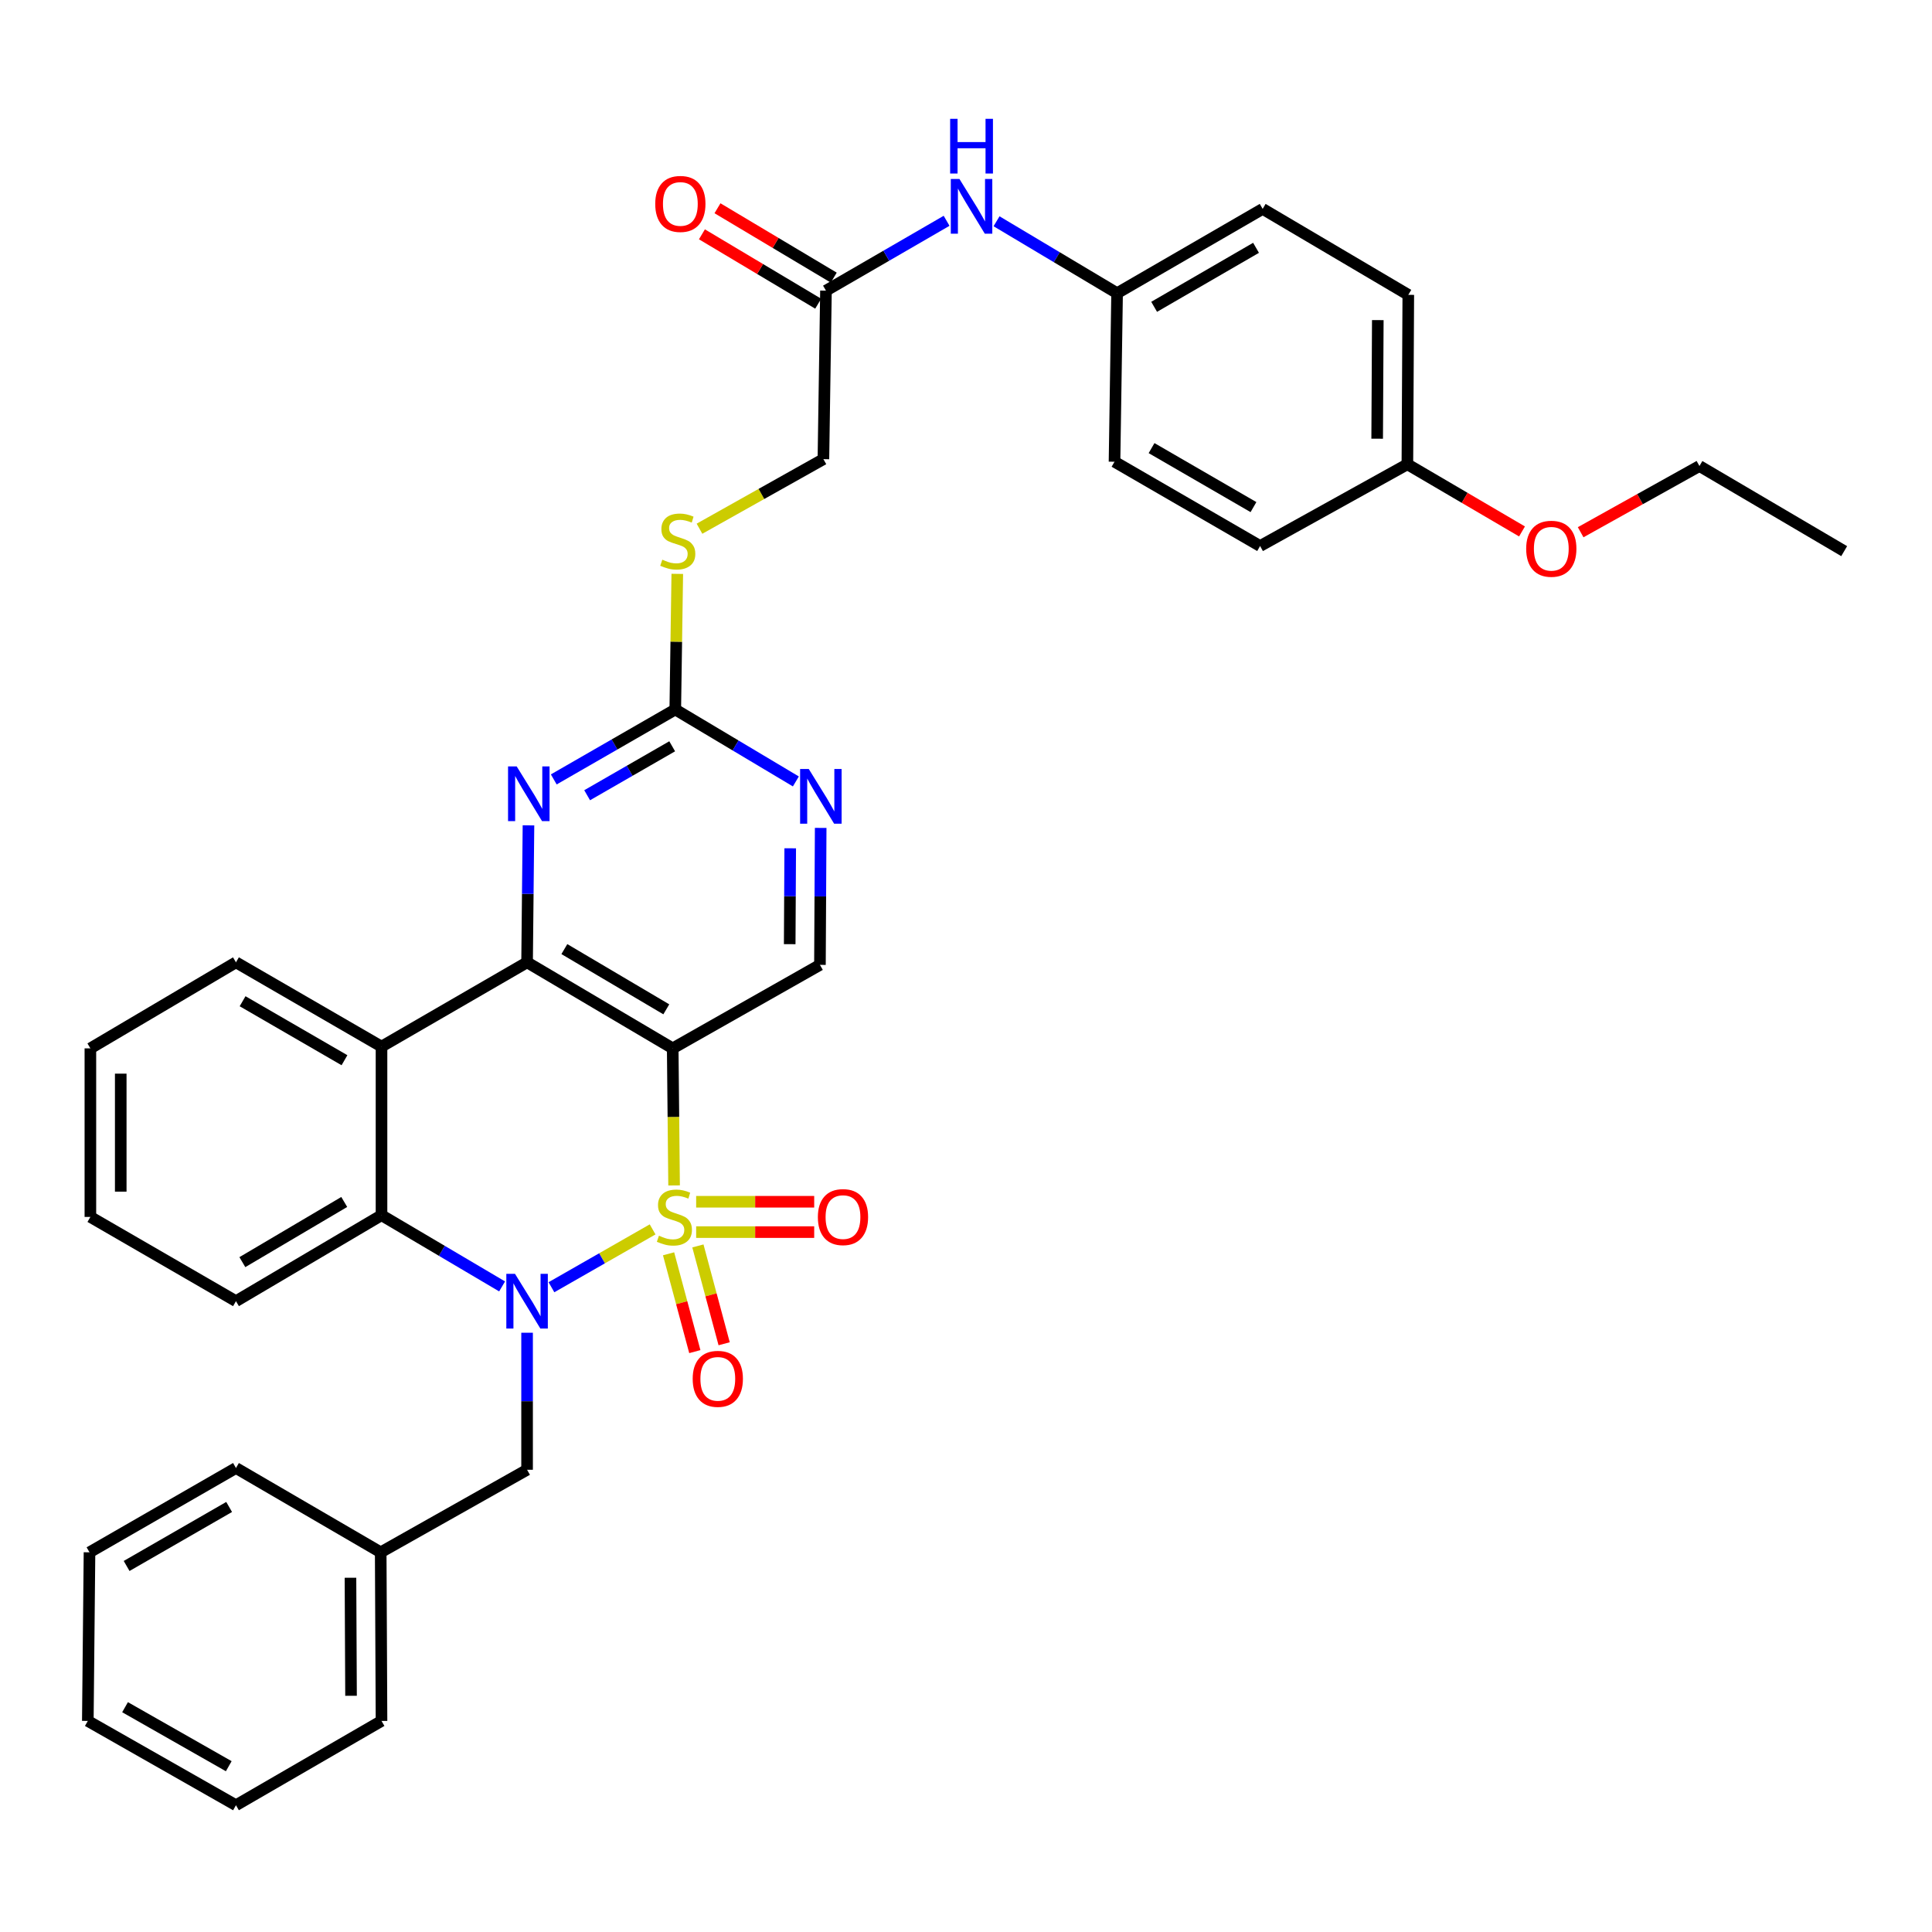 <?xml version='1.0' encoding='iso-8859-1'?>
<svg version='1.1' baseProfile='full'
              xmlns='http://www.w3.org/2000/svg'
                      xmlns:rdkit='http://www.rdkit.org/xml'
                      xmlns:xlink='http://www.w3.org/1999/xlink'
                  xml:space='preserve'
width='1000px' height='1000px' viewBox='0 0 1000 1000'>
<!-- END OF HEADER -->
<rect style='opacity:1.0;fill:#FFFFFF;stroke:none' width='1000' height='1000' x='0' y='0'> </rect>
<path class='bond-0' d='M 337.791,636.329 L 311.608,651.299' style='fill:none;fill-rule:evenodd;stroke:#CCCC00;stroke-width:6px;stroke-linecap:butt;stroke-linejoin:miter;stroke-opacity:1' />
<path class='bond-0' d='M 311.608,651.299 L 285.426,666.27' style='fill:none;fill-rule:evenodd;stroke:#0000FF;stroke-width:6px;stroke-linecap:butt;stroke-linejoin:miter;stroke-opacity:1' />
<path class='bond-1' d='M 348.904,613.58 L 348.549,578.106' style='fill:none;fill-rule:evenodd;stroke:#CCCC00;stroke-width:6px;stroke-linecap:butt;stroke-linejoin:miter;stroke-opacity:1' />
<path class='bond-1' d='M 348.549,578.106 L 348.194,542.631' style='fill:none;fill-rule:evenodd;stroke:#000000;stroke-width:6px;stroke-linecap:butt;stroke-linejoin:miter;stroke-opacity:1' />
<path class='bond-8' d='M 360.328,637.737 L 390.877,637.737' style='fill:none;fill-rule:evenodd;stroke:#CCCC00;stroke-width:6px;stroke-linecap:butt;stroke-linejoin:miter;stroke-opacity:1' />
<path class='bond-8' d='M 390.877,637.737 L 421.426,637.737' style='fill:none;fill-rule:evenodd;stroke:#FF0000;stroke-width:6px;stroke-linecap:butt;stroke-linejoin:miter;stroke-opacity:1' />
<path class='bond-8' d='M 360.328,622.026 L 390.877,622.026' style='fill:none;fill-rule:evenodd;stroke:#CCCC00;stroke-width:6px;stroke-linecap:butt;stroke-linejoin:miter;stroke-opacity:1' />
<path class='bond-8' d='M 390.877,622.026 L 421.426,622.026' style='fill:none;fill-rule:evenodd;stroke:#FF0000;stroke-width:6px;stroke-linecap:butt;stroke-linejoin:miter;stroke-opacity:1' />
<path class='bond-9' d='M 346.054,648.965 L 352.847,674.28' style='fill:none;fill-rule:evenodd;stroke:#CCCC00;stroke-width:6px;stroke-linecap:butt;stroke-linejoin:miter;stroke-opacity:1' />
<path class='bond-9' d='M 352.847,674.28 L 359.641,699.595' style='fill:none;fill-rule:evenodd;stroke:#FF0000;stroke-width:6px;stroke-linecap:butt;stroke-linejoin:miter;stroke-opacity:1' />
<path class='bond-9' d='M 361.229,644.893 L 368.022,670.208' style='fill:none;fill-rule:evenodd;stroke:#CCCC00;stroke-width:6px;stroke-linecap:butt;stroke-linejoin:miter;stroke-opacity:1' />
<path class='bond-9' d='M 368.022,670.208 L 374.815,695.523' style='fill:none;fill-rule:evenodd;stroke:#FF0000;stroke-width:6px;stroke-linecap:butt;stroke-linejoin:miter;stroke-opacity:1' />
<path class='bond-4' d='M 259.887,665.847 L 228.679,647.419' style='fill:none;fill-rule:evenodd;stroke:#0000FF;stroke-width:6px;stroke-linecap:butt;stroke-linejoin:miter;stroke-opacity:1' />
<path class='bond-4' d='M 228.679,647.419 L 197.47,628.991' style='fill:none;fill-rule:evenodd;stroke:#000000;stroke-width:6px;stroke-linecap:butt;stroke-linejoin:miter;stroke-opacity:1' />
<path class='bond-11' d='M 272.815,689.822 L 272.815,725.285' style='fill:none;fill-rule:evenodd;stroke:#0000FF;stroke-width:6px;stroke-linecap:butt;stroke-linejoin:miter;stroke-opacity:1' />
<path class='bond-11' d='M 272.815,725.285 L 272.815,760.748' style='fill:none;fill-rule:evenodd;stroke:#000000;stroke-width:6px;stroke-linecap:butt;stroke-linejoin:miter;stroke-opacity:1' />
<path class='bond-2' d='M 348.194,542.631 L 272.815,498.099' style='fill:none;fill-rule:evenodd;stroke:#000000;stroke-width:6px;stroke-linecap:butt;stroke-linejoin:miter;stroke-opacity:1' />
<path class='bond-2' d='M 344.879,522.425 L 292.113,491.252' style='fill:none;fill-rule:evenodd;stroke:#000000;stroke-width:6px;stroke-linecap:butt;stroke-linejoin:miter;stroke-opacity:1' />
<path class='bond-7' d='M 348.194,542.631 L 424.402,499.417' style='fill:none;fill-rule:evenodd;stroke:#000000;stroke-width:6px;stroke-linecap:butt;stroke-linejoin:miter;stroke-opacity:1' />
<path class='bond-3' d='M 272.815,498.099 L 197.47,541.715' style='fill:none;fill-rule:evenodd;stroke:#000000;stroke-width:6px;stroke-linecap:butt;stroke-linejoin:miter;stroke-opacity:1' />
<path class='bond-5' d='M 272.815,498.099 L 273.176,462.653' style='fill:none;fill-rule:evenodd;stroke:#000000;stroke-width:6px;stroke-linecap:butt;stroke-linejoin:miter;stroke-opacity:1' />
<path class='bond-5' d='M 273.176,462.653 L 273.538,427.207' style='fill:none;fill-rule:evenodd;stroke:#0000FF;stroke-width:6px;stroke-linecap:butt;stroke-linejoin:miter;stroke-opacity:1' />
<path class='bond-20' d='M 197.47,541.715 L 122.134,498.099' style='fill:none;fill-rule:evenodd;stroke:#000000;stroke-width:6px;stroke-linecap:butt;stroke-linejoin:miter;stroke-opacity:1' />
<path class='bond-20' d='M 178.298,548.769 L 125.563,518.238' style='fill:none;fill-rule:evenodd;stroke:#000000;stroke-width:6px;stroke-linecap:butt;stroke-linejoin:miter;stroke-opacity:1' />
<path class='bond-36' d='M 197.47,541.715 L 197.47,628.991' style='fill:none;fill-rule:evenodd;stroke:#000000;stroke-width:6px;stroke-linecap:butt;stroke-linejoin:miter;stroke-opacity:1' />
<path class='bond-21' d='M 197.47,628.991 L 122.134,673.48' style='fill:none;fill-rule:evenodd;stroke:#000000;stroke-width:6px;stroke-linecap:butt;stroke-linejoin:miter;stroke-opacity:1' />
<path class='bond-21' d='M 178.181,622.136 L 125.446,653.279' style='fill:none;fill-rule:evenodd;stroke:#000000;stroke-width:6px;stroke-linecap:butt;stroke-linejoin:miter;stroke-opacity:1' />
<path class='bond-37' d='M 286.632,403.426 L 318.076,385.329' style='fill:none;fill-rule:evenodd;stroke:#0000FF;stroke-width:6px;stroke-linecap:butt;stroke-linejoin:miter;stroke-opacity:1' />
<path class='bond-37' d='M 318.076,385.329 L 349.521,367.232' style='fill:none;fill-rule:evenodd;stroke:#000000;stroke-width:6px;stroke-linecap:butt;stroke-linejoin:miter;stroke-opacity:1' />
<path class='bond-37' d='M 303.902,411.614 L 325.913,398.946' style='fill:none;fill-rule:evenodd;stroke:#0000FF;stroke-width:6px;stroke-linecap:butt;stroke-linejoin:miter;stroke-opacity:1' />
<path class='bond-37' d='M 325.913,398.946 L 347.924,386.278' style='fill:none;fill-rule:evenodd;stroke:#000000;stroke-width:6px;stroke-linecap:butt;stroke-linejoin:miter;stroke-opacity:1' />
<path class='bond-6' d='M 349.521,367.232 L 380.73,385.85' style='fill:none;fill-rule:evenodd;stroke:#000000;stroke-width:6px;stroke-linecap:butt;stroke-linejoin:miter;stroke-opacity:1' />
<path class='bond-6' d='M 380.73,385.85 L 411.94,404.469' style='fill:none;fill-rule:evenodd;stroke:#0000FF;stroke-width:6px;stroke-linecap:butt;stroke-linejoin:miter;stroke-opacity:1' />
<path class='bond-14' d='M 349.521,367.232 L 350.04,332.134' style='fill:none;fill-rule:evenodd;stroke:#000000;stroke-width:6px;stroke-linecap:butt;stroke-linejoin:miter;stroke-opacity:1' />
<path class='bond-14' d='M 350.04,332.134 L 350.56,297.035' style='fill:none;fill-rule:evenodd;stroke:#CCCC00;stroke-width:6px;stroke-linecap:butt;stroke-linejoin:miter;stroke-opacity:1' />
<path class='bond-10' d='M 424.402,499.417 L 424.594,463.971' style='fill:none;fill-rule:evenodd;stroke:#000000;stroke-width:6px;stroke-linecap:butt;stroke-linejoin:miter;stroke-opacity:1' />
<path class='bond-10' d='M 424.594,463.971 L 424.785,428.525' style='fill:none;fill-rule:evenodd;stroke:#0000FF;stroke-width:6px;stroke-linecap:butt;stroke-linejoin:miter;stroke-opacity:1' />
<path class='bond-10' d='M 408.749,488.698 L 408.883,463.886' style='fill:none;fill-rule:evenodd;stroke:#000000;stroke-width:6px;stroke-linecap:butt;stroke-linejoin:miter;stroke-opacity:1' />
<path class='bond-10' d='M 408.883,463.886 L 409.017,439.074' style='fill:none;fill-rule:evenodd;stroke:#0000FF;stroke-width:6px;stroke-linecap:butt;stroke-linejoin:miter;stroke-opacity:1' />
<path class='bond-18' d='M 272.815,760.748 L 197.051,803.474' style='fill:none;fill-rule:evenodd;stroke:#000000;stroke-width:6px;stroke-linecap:butt;stroke-linejoin:miter;stroke-opacity:1' />
<path class='bond-12' d='M 427.519,150.442 L 426.192,237.658' style='fill:none;fill-rule:evenodd;stroke:#000000;stroke-width:6px;stroke-linecap:butt;stroke-linejoin:miter;stroke-opacity:1' />
<path class='bond-13' d='M 427.519,150.442 L 458.737,132.365' style='fill:none;fill-rule:evenodd;stroke:#000000;stroke-width:6px;stroke-linecap:butt;stroke-linejoin:miter;stroke-opacity:1' />
<path class='bond-13' d='M 458.737,132.365 L 489.955,114.288' style='fill:none;fill-rule:evenodd;stroke:#0000FF;stroke-width:6px;stroke-linecap:butt;stroke-linejoin:miter;stroke-opacity:1' />
<path class='bond-15' d='M 431.544,143.696 L 401.455,125.744' style='fill:none;fill-rule:evenodd;stroke:#000000;stroke-width:6px;stroke-linecap:butt;stroke-linejoin:miter;stroke-opacity:1' />
<path class='bond-15' d='M 401.455,125.744 L 371.367,107.793' style='fill:none;fill-rule:evenodd;stroke:#FF0000;stroke-width:6px;stroke-linecap:butt;stroke-linejoin:miter;stroke-opacity:1' />
<path class='bond-15' d='M 423.493,157.189 L 393.405,139.237' style='fill:none;fill-rule:evenodd;stroke:#000000;stroke-width:6px;stroke-linecap:butt;stroke-linejoin:miter;stroke-opacity:1' />
<path class='bond-15' d='M 393.405,139.237 L 363.317,121.285' style='fill:none;fill-rule:evenodd;stroke:#FF0000;stroke-width:6px;stroke-linecap:butt;stroke-linejoin:miter;stroke-opacity:1' />
<path class='bond-17' d='M 515.805,114.526 L 547.006,133.143' style='fill:none;fill-rule:evenodd;stroke:#0000FF;stroke-width:6px;stroke-linecap:butt;stroke-linejoin:miter;stroke-opacity:1' />
<path class='bond-17' d='M 547.006,133.143 L 578.207,151.76' style='fill:none;fill-rule:evenodd;stroke:#000000;stroke-width:6px;stroke-linecap:butt;stroke-linejoin:miter;stroke-opacity:1' />
<path class='bond-16' d='M 362.054,273.663 L 394.123,255.66' style='fill:none;fill-rule:evenodd;stroke:#CCCC00;stroke-width:6px;stroke-linecap:butt;stroke-linejoin:miter;stroke-opacity:1' />
<path class='bond-16' d='M 394.123,255.66 L 426.192,237.658' style='fill:none;fill-rule:evenodd;stroke:#000000;stroke-width:6px;stroke-linecap:butt;stroke-linejoin:miter;stroke-opacity:1' />
<path class='bond-22' d='M 578.207,151.76 L 576.872,238.993' style='fill:none;fill-rule:evenodd;stroke:#000000;stroke-width:6px;stroke-linecap:butt;stroke-linejoin:miter;stroke-opacity:1' />
<path class='bond-23' d='M 578.207,151.76 L 653.552,108.127' style='fill:none;fill-rule:evenodd;stroke:#000000;stroke-width:6px;stroke-linecap:butt;stroke-linejoin:miter;stroke-opacity:1' />
<path class='bond-23' d='M 597.383,158.811 L 650.124,128.268' style='fill:none;fill-rule:evenodd;stroke:#000000;stroke-width:6px;stroke-linecap:butt;stroke-linejoin:miter;stroke-opacity:1' />
<path class='bond-28' d='M 197.051,803.474 L 197.47,890.75' style='fill:none;fill-rule:evenodd;stroke:#000000;stroke-width:6px;stroke-linecap:butt;stroke-linejoin:miter;stroke-opacity:1' />
<path class='bond-28' d='M 181.403,816.641 L 181.696,877.734' style='fill:none;fill-rule:evenodd;stroke:#000000;stroke-width:6px;stroke-linecap:butt;stroke-linejoin:miter;stroke-opacity:1' />
<path class='bond-29' d='M 197.051,803.474 L 122.134,759.84' style='fill:none;fill-rule:evenodd;stroke:#000000;stroke-width:6px;stroke-linecap:butt;stroke-linejoin:miter;stroke-opacity:1' />
<path class='bond-19' d='M 728.46,240.311 L 728.931,152.616' style='fill:none;fill-rule:evenodd;stroke:#000000;stroke-width:6px;stroke-linecap:butt;stroke-linejoin:miter;stroke-opacity:1' />
<path class='bond-19' d='M 712.819,227.072 L 713.149,165.686' style='fill:none;fill-rule:evenodd;stroke:#000000;stroke-width:6px;stroke-linecap:butt;stroke-linejoin:miter;stroke-opacity:1' />
<path class='bond-26' d='M 728.46,240.311 L 758.125,257.692' style='fill:none;fill-rule:evenodd;stroke:#000000;stroke-width:6px;stroke-linecap:butt;stroke-linejoin:miter;stroke-opacity:1' />
<path class='bond-26' d='M 758.125,257.692 L 787.791,275.072' style='fill:none;fill-rule:evenodd;stroke:#FF0000;stroke-width:6px;stroke-linecap:butt;stroke-linejoin:miter;stroke-opacity:1' />
<path class='bond-40' d='M 728.46,240.311 L 652.225,282.618' style='fill:none;fill-rule:evenodd;stroke:#000000;stroke-width:6px;stroke-linecap:butt;stroke-linejoin:miter;stroke-opacity:1' />
<path class='bond-30' d='M 122.134,498.099 L 46.781,542.631' style='fill:none;fill-rule:evenodd;stroke:#000000;stroke-width:6px;stroke-linecap:butt;stroke-linejoin:miter;stroke-opacity:1' />
<path class='bond-31' d='M 122.134,673.48 L 46.781,629.882' style='fill:none;fill-rule:evenodd;stroke:#000000;stroke-width:6px;stroke-linecap:butt;stroke-linejoin:miter;stroke-opacity:1' />
<path class='bond-25' d='M 576.872,238.993 L 652.225,282.618' style='fill:none;fill-rule:evenodd;stroke:#000000;stroke-width:6px;stroke-linecap:butt;stroke-linejoin:miter;stroke-opacity:1' />
<path class='bond-25' d='M 596.047,231.94 L 648.794,262.477' style='fill:none;fill-rule:evenodd;stroke:#000000;stroke-width:6px;stroke-linecap:butt;stroke-linejoin:miter;stroke-opacity:1' />
<path class='bond-24' d='M 653.552,108.127 L 728.931,152.616' style='fill:none;fill-rule:evenodd;stroke:#000000;stroke-width:6px;stroke-linecap:butt;stroke-linejoin:miter;stroke-opacity:1' />
<path class='bond-27' d='M 818.144,275.484 L 848.886,258.347' style='fill:none;fill-rule:evenodd;stroke:#FF0000;stroke-width:6px;stroke-linecap:butt;stroke-linejoin:miter;stroke-opacity:1' />
<path class='bond-27' d='M 848.886,258.347 L 879.629,241.21' style='fill:none;fill-rule:evenodd;stroke:#000000;stroke-width:6px;stroke-linecap:butt;stroke-linejoin:miter;stroke-opacity:1' />
<path class='bond-32' d='M 879.629,241.21 L 954.545,285.272' style='fill:none;fill-rule:evenodd;stroke:#000000;stroke-width:6px;stroke-linecap:butt;stroke-linejoin:miter;stroke-opacity:1' />
<path class='bond-33' d='M 197.47,890.75 L 122.134,934.384' style='fill:none;fill-rule:evenodd;stroke:#000000;stroke-width:6px;stroke-linecap:butt;stroke-linejoin:miter;stroke-opacity:1' />
<path class='bond-34' d='M 122.134,759.84 L 46.327,803.474' style='fill:none;fill-rule:evenodd;stroke:#000000;stroke-width:6px;stroke-linecap:butt;stroke-linejoin:miter;stroke-opacity:1' />
<path class='bond-34' d='M 118.601,780.002 L 65.536,810.546' style='fill:none;fill-rule:evenodd;stroke:#000000;stroke-width:6px;stroke-linecap:butt;stroke-linejoin:miter;stroke-opacity:1' />
<path class='bond-38' d='M 46.781,542.631 L 46.781,629.882' style='fill:none;fill-rule:evenodd;stroke:#000000;stroke-width:6px;stroke-linecap:butt;stroke-linejoin:miter;stroke-opacity:1' />
<path class='bond-38' d='M 62.493,555.719 L 62.493,616.794' style='fill:none;fill-rule:evenodd;stroke:#000000;stroke-width:6px;stroke-linecap:butt;stroke-linejoin:miter;stroke-opacity:1' />
<path class='bond-39' d='M 122.134,934.384 L 45.455,890.75' style='fill:none;fill-rule:evenodd;stroke:#000000;stroke-width:6px;stroke-linecap:butt;stroke-linejoin:miter;stroke-opacity:1' />
<path class='bond-39' d='M 118.403,914.184 L 64.727,883.64' style='fill:none;fill-rule:evenodd;stroke:#000000;stroke-width:6px;stroke-linecap:butt;stroke-linejoin:miter;stroke-opacity:1' />
<path class='bond-35' d='M 46.327,803.474 L 45.455,890.75' style='fill:none;fill-rule:evenodd;stroke:#000000;stroke-width:6px;stroke-linecap:butt;stroke-linejoin:miter;stroke-opacity:1' />
<path  class='atom-0' d='M 341.067 639.602
Q 341.387 639.722, 342.707 640.282
Q 344.027 640.842, 345.467 641.202
Q 346.947 641.522, 348.387 641.522
Q 351.067 641.522, 352.627 640.242
Q 354.187 638.922, 354.187 636.642
Q 354.187 635.082, 353.387 634.122
Q 352.627 633.162, 351.427 632.642
Q 350.227 632.122, 348.227 631.522
Q 345.707 630.762, 344.187 630.042
Q 342.707 629.322, 341.627 627.802
Q 340.587 626.282, 340.587 623.722
Q 340.587 620.162, 342.987 617.962
Q 345.427 615.762, 350.227 615.762
Q 353.507 615.762, 357.227 617.322
L 356.307 620.402
Q 352.907 619.002, 350.347 619.002
Q 347.587 619.002, 346.067 620.162
Q 344.547 621.282, 344.587 623.242
Q 344.587 624.762, 345.347 625.682
Q 346.147 626.602, 347.267 627.122
Q 348.427 627.642, 350.347 628.242
Q 352.907 629.042, 354.427 629.842
Q 355.947 630.642, 357.027 632.282
Q 358.147 633.882, 358.147 636.642
Q 358.147 640.562, 355.507 642.682
Q 352.907 644.762, 348.547 644.762
Q 346.027 644.762, 344.107 644.202
Q 342.227 643.682, 339.987 642.762
L 341.067 639.602
' fill='#CCCC00'/>
<path  class='atom-1' d='M 266.555 659.32
L 275.835 674.32
Q 276.755 675.8, 278.235 678.48
Q 279.715 681.16, 279.795 681.32
L 279.795 659.32
L 283.555 659.32
L 283.555 687.64
L 279.675 687.64
L 269.715 671.24
Q 268.555 669.32, 267.315 667.12
Q 266.115 664.92, 265.755 664.24
L 265.755 687.64
L 262.075 687.64
L 262.075 659.32
L 266.555 659.32
' fill='#0000FF'/>
<path  class='atom-6' d='M 267.445 396.706
L 276.725 411.706
Q 277.645 413.186, 279.125 415.866
Q 280.605 418.546, 280.685 418.706
L 280.685 396.706
L 284.445 396.706
L 284.445 425.026
L 280.565 425.026
L 270.605 408.626
Q 269.445 406.706, 268.205 404.506
Q 267.005 402.306, 266.645 401.626
L 266.645 425.026
L 262.965 425.026
L 262.965 396.706
L 267.445 396.706
' fill='#0000FF'/>
<path  class='atom-9' d='M 423.326 629.962
Q 423.326 623.162, 426.686 619.362
Q 430.046 615.562, 436.326 615.562
Q 442.606 615.562, 445.966 619.362
Q 449.326 623.162, 449.326 629.962
Q 449.326 636.842, 445.926 640.762
Q 442.526 644.642, 436.326 644.642
Q 430.086 644.642, 426.686 640.762
Q 423.326 636.882, 423.326 629.962
M 436.326 641.442
Q 440.646 641.442, 442.966 638.562
Q 445.326 635.642, 445.326 629.962
Q 445.326 624.402, 442.966 621.602
Q 440.646 618.762, 436.326 618.762
Q 432.006 618.762, 429.646 621.562
Q 427.326 624.362, 427.326 629.962
Q 427.326 635.682, 429.646 638.562
Q 432.006 641.442, 436.326 641.442
' fill='#FF0000'/>
<path  class='atom-10' d='M 358.534 713.685
Q 358.534 706.885, 361.894 703.085
Q 365.254 699.285, 371.534 699.285
Q 377.814 699.285, 381.174 703.085
Q 384.534 706.885, 384.534 713.685
Q 384.534 720.565, 381.134 724.485
Q 377.734 728.365, 371.534 728.365
Q 365.294 728.365, 361.894 724.485
Q 358.534 720.605, 358.534 713.685
M 371.534 725.165
Q 375.854 725.165, 378.174 722.285
Q 380.534 719.365, 380.534 713.685
Q 380.534 708.125, 378.174 705.325
Q 375.854 702.485, 371.534 702.485
Q 367.214 702.485, 364.854 705.285
Q 362.534 708.085, 362.534 713.685
Q 362.534 719.405, 364.854 722.285
Q 367.214 725.165, 371.534 725.165
' fill='#FF0000'/>
<path  class='atom-11' d='M 418.614 398.024
L 427.894 413.024
Q 428.814 414.504, 430.294 417.184
Q 431.774 419.864, 431.854 420.024
L 431.854 398.024
L 435.614 398.024
L 435.614 426.344
L 431.734 426.344
L 421.774 409.944
Q 420.614 408.024, 419.374 405.824
Q 418.174 403.624, 417.814 402.944
L 417.814 426.344
L 414.134 426.344
L 414.134 398.024
L 418.614 398.024
' fill='#0000FF'/>
<path  class='atom-14' d='M 496.612 92.649
L 505.892 107.649
Q 506.812 109.129, 508.292 111.809
Q 509.772 114.489, 509.852 114.649
L 509.852 92.649
L 513.612 92.649
L 513.612 120.969
L 509.732 120.969
L 499.772 104.569
Q 498.612 102.649, 497.372 100.449
Q 496.172 98.249, 495.812 97.569
L 495.812 120.969
L 492.132 120.969
L 492.132 92.649
L 496.612 92.649
' fill='#0000FF'/>
<path  class='atom-14' d='M 491.792 61.497
L 495.632 61.497
L 495.632 73.537
L 510.112 73.537
L 510.112 61.497
L 513.952 61.497
L 513.952 89.817
L 510.112 89.817
L 510.112 76.737
L 495.632 76.737
L 495.632 89.817
L 491.792 89.817
L 491.792 61.497
' fill='#0000FF'/>
<path  class='atom-15' d='M 342.812 289.693
Q 343.132 289.813, 344.452 290.373
Q 345.772 290.933, 347.212 291.293
Q 348.692 291.613, 350.132 291.613
Q 352.812 291.613, 354.372 290.333
Q 355.932 289.013, 355.932 286.733
Q 355.932 285.173, 355.132 284.213
Q 354.372 283.253, 353.172 282.733
Q 351.972 282.213, 349.972 281.613
Q 347.452 280.853, 345.932 280.133
Q 344.452 279.413, 343.372 277.893
Q 342.332 276.373, 342.332 273.813
Q 342.332 270.253, 344.732 268.053
Q 347.172 265.853, 351.972 265.853
Q 355.252 265.853, 358.972 267.413
L 358.052 270.493
Q 354.652 269.093, 352.092 269.093
Q 349.332 269.093, 347.812 270.253
Q 346.292 271.373, 346.332 273.333
Q 346.332 274.853, 347.092 275.773
Q 347.892 276.693, 349.012 277.213
Q 350.172 277.733, 352.092 278.333
Q 354.652 279.133, 356.172 279.933
Q 357.692 280.733, 358.772 282.373
Q 359.892 283.973, 359.892 286.733
Q 359.892 290.653, 357.252 292.773
Q 354.652 294.853, 350.292 294.853
Q 347.772 294.853, 345.852 294.293
Q 343.972 293.773, 341.732 292.853
L 342.812 289.693
' fill='#CCCC00'/>
<path  class='atom-16' d='M 339.148 105.553
Q 339.148 98.753, 342.508 94.953
Q 345.868 91.153, 352.148 91.153
Q 358.428 91.153, 361.788 94.953
Q 365.148 98.753, 365.148 105.553
Q 365.148 112.433, 361.748 116.353
Q 358.348 120.233, 352.148 120.233
Q 345.908 120.233, 342.508 116.353
Q 339.148 112.473, 339.148 105.553
M 352.148 117.033
Q 356.468 117.033, 358.788 114.153
Q 361.148 111.233, 361.148 105.553
Q 361.148 99.993, 358.788 97.193
Q 356.468 94.353, 352.148 94.353
Q 347.828 94.353, 345.468 97.153
Q 343.148 99.953, 343.148 105.553
Q 343.148 111.273, 345.468 114.153
Q 347.828 117.033, 352.148 117.033
' fill='#FF0000'/>
<path  class='atom-27' d='M 789.949 284.034
Q 789.949 277.234, 793.309 273.434
Q 796.669 269.634, 802.949 269.634
Q 809.229 269.634, 812.589 273.434
Q 815.949 277.234, 815.949 284.034
Q 815.949 290.914, 812.549 294.834
Q 809.149 298.714, 802.949 298.714
Q 796.709 298.714, 793.309 294.834
Q 789.949 290.954, 789.949 284.034
M 802.949 295.514
Q 807.269 295.514, 809.589 292.634
Q 811.949 289.714, 811.949 284.034
Q 811.949 278.474, 809.589 275.674
Q 807.269 272.834, 802.949 272.834
Q 798.629 272.834, 796.269 275.634
Q 793.949 278.434, 793.949 284.034
Q 793.949 289.754, 796.269 292.634
Q 798.629 295.514, 802.949 295.514
' fill='#FF0000'/>
</svg>
